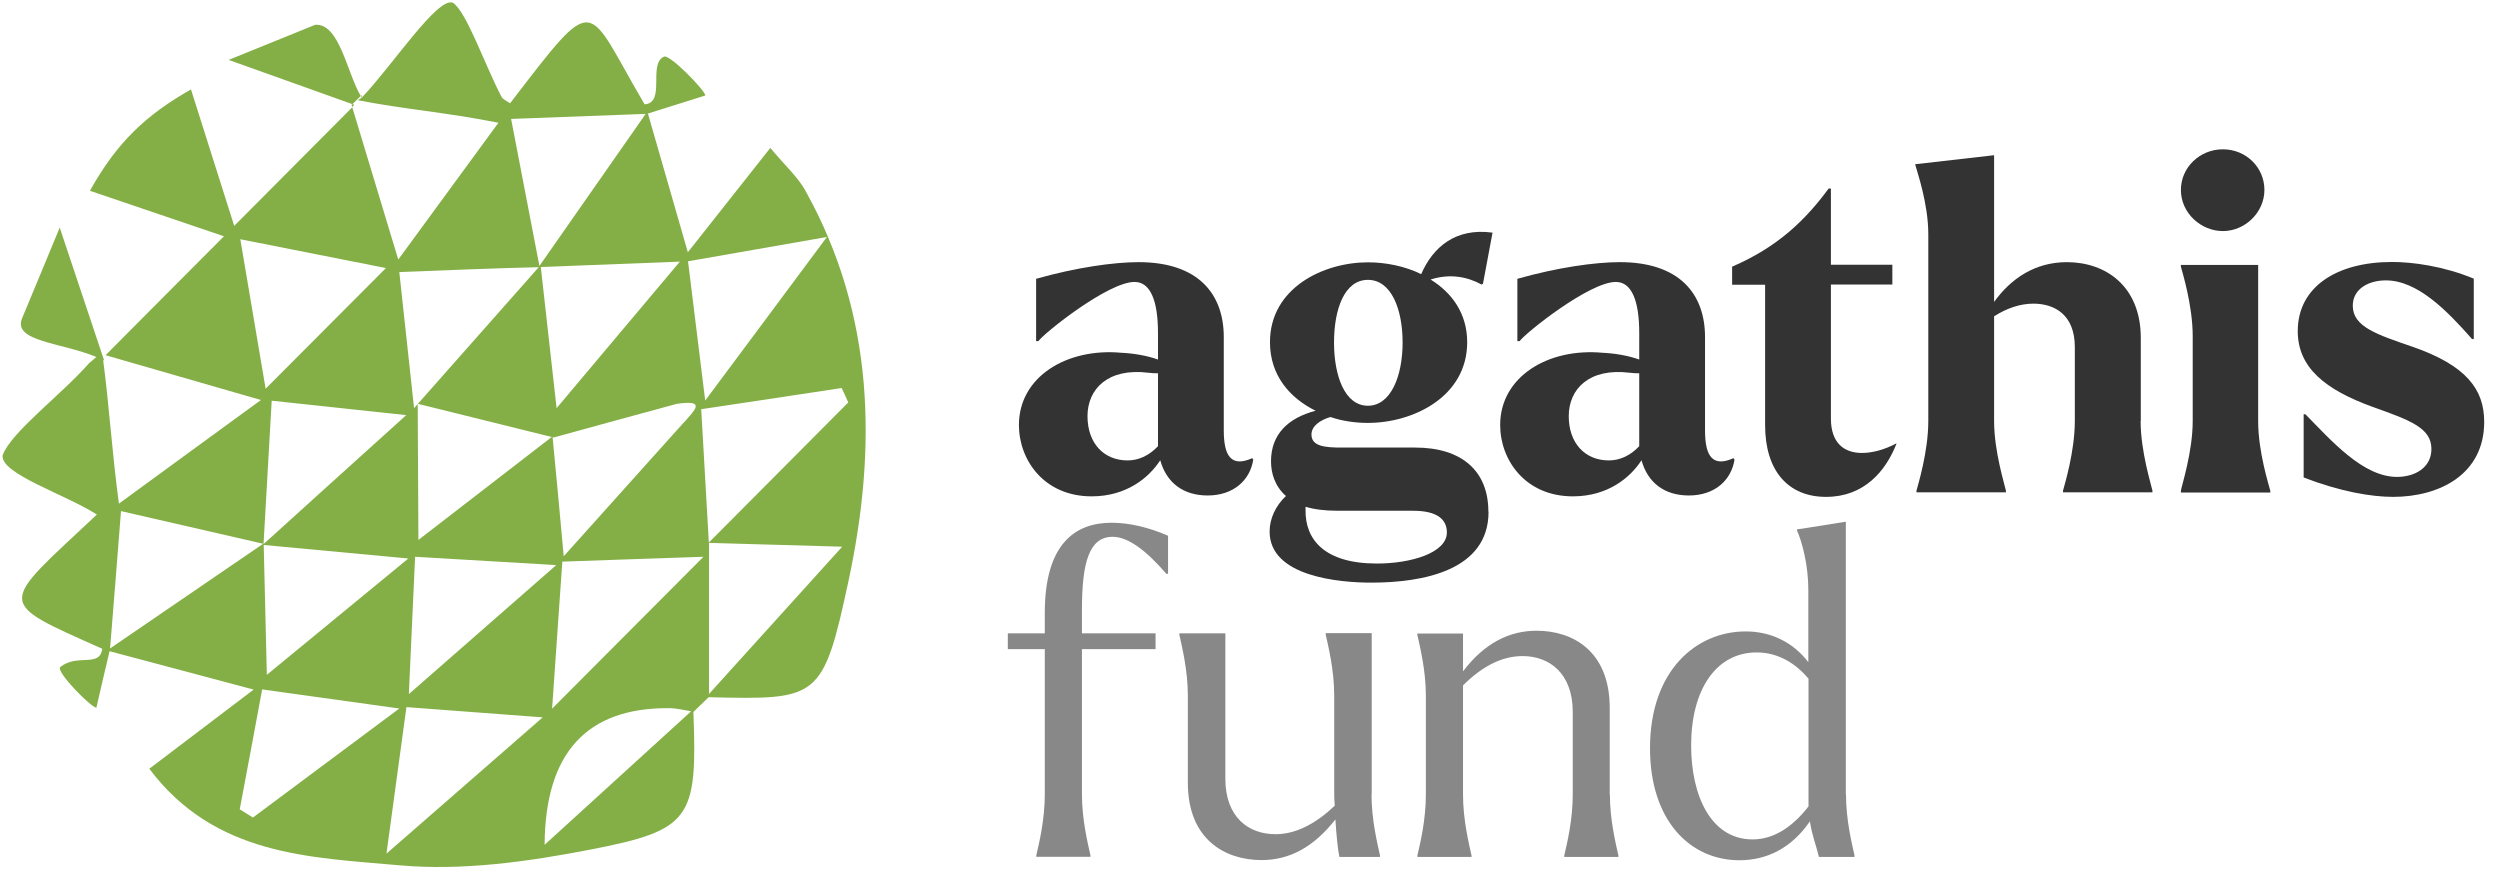 <?xml version="1.0" encoding="UTF-8"?>
<svg xmlns="http://www.w3.org/2000/svg" id="Layer_1" viewBox="0 0 144 50.05">
  <defs>
    <style>.cls-1{fill:#84af46;}.cls-2{isolation:isolate;}.cls-3{fill:#333;}.cls-4{fill:#888;}</style>
  </defs>
  <path class="cls-1" d="M20.42,6.04s-.08-.03-.12-.04c-.02.01-.03.03-.05.04.01.04.02.08.04.12.04-.04.08-.08.12-.13h0ZM46.4,10.99c-.45-.8-1.17-1.44-2.03-2.47-1.57,1.99-2.96,3.74-4.75,6.01-.85-2.95-1.58-5.47-2.3-7.99,1.1-.35,2.2-.69,3.31-1.04-.04-.32-2.11-2.45-2.4-2.23-.91.44.13,2.65-1.1,2.74-3.46-5.87-2.66-6.68-7.75-.06-.16-.12-.4-.21-.49-.37-.95-1.8-2.01-4.9-2.8-5.42-.88-.38-3.5,3.64-5.26,5.47l-.22.14c2.43.49,5.08.7,8.1,1.3-1.9,2.6-3.65,4.98-5.77,7.88-1.02-3.38-1.84-6.08-2.65-8.77-2.25,2.26-4.5,4.52-6.8,6.83-.91-2.87-1.64-5.16-2.49-7.86-2.62,1.49-4.28,3.07-5.82,5.84,2.56.87,4.83,1.64,7.72,2.62-2.21,2.22-4.47,4.48-6.82,6.85,2.95.85,5.61,1.62,8.95,2.58-2.93,2.13-5.29,3.86-8.18,5.97-.4-2.95-.58-5.86-.91-8.27.02,0,.04.02.06.03-.95-2.85-1.58-4.73-2.56-7.66-.94,2.26-1.49,3.61-2.17,5.23-.54,1.33,2.23,1.38,4.28,2.22-.11.09-.24.22-.42.36-1.57,1.8-4.51,3.98-4.98,5.31-.13,1.07,3.66,2.26,5.43,3.41-5.67,5.32-5.92,4.94.31,7.73-.15,1.11-1.44.25-2.43,1.06-.21.3,1.74,2.27,2.09,2.34.25-1.09.5-2.17.76-3.26,2.58.69,5.17,1.37,8.3,2.21-2.3,1.74-4.08,3.09-6.01,4.56,3.78,5.03,9.29,5.1,14.39,5.56,3.64.33,7.44-.21,11.05-.91,5.78-1.12,6.13-1.79,5.9-7.92.29-.28.58-.57.88-.85,6.33.15,6.58.15,8.05-6.68,1.65-7.68,1.51-15.33-2.47-22.48h0ZM47.63,13.65c-2.44,3.28-4.42,5.95-7.01,9.42-.41-3.34-.69-5.62-.99-8.02,2.58-.45,4.79-.84,8-1.4ZM39.39,24.33c-2.17,2.41-4.34,4.83-6.92,7.71-.26-2.83-.44-4.83-.64-6.85.02,0,.04,0,.06.01,2.37-.65,4.73-1.3,7.1-1.94,1.65-.23,1.11.28.4,1.08h0ZM32.05,32.54c-3.13,2.74-5.58,4.88-8.5,7.44.14-3.06.24-5.32.36-7.91,2.59.15,4.99.29,8.14.48h0ZM39.16,15.07c-2.65,3.15-4.6,5.46-7.1,8.44-.37-3.31-.64-5.73-.91-8.13,2.36-.09,4.73-.18,8.01-.31ZM37.19,6.56c-1.89,2.71-3.78,5.42-6.12,8.76-.64-3.33-1.11-5.76-1.63-8.47,2.83-.11,5.29-.2,7.74-.29h0ZM31.04,15.38c-2.18,2.46-4.37,4.94-6.97,7.88,2.7.67,5.21,1.29,7.71,1.91-2.51,1.94-5.03,3.88-7.68,5.93-.01-2.54-.02-4.82-.04-7.83l-.21.24c-.34-3.13-.59-5.46-.85-7.84,2.87-.11,5.45-.22,8.04-.28h0ZM23.39,23.92c-3.2,2.89-5.72,5.16-8.21,7.42.15-2.67.3-5.33.47-8.26,2.3.25,4.58.49,7.74.83h0ZM23.52,32.17c-3.23,2.65-5.6,4.6-8.15,6.7-.07-2.83-.12-5.16-.18-7.48,2.41.23,4.83.45,8.34.78h-.01ZM13.84,13.78c3.05.6,5.49,1.09,8.39,1.66-2.43,2.44-4.35,4.37-6.93,6.95-.56-3.3-.98-5.77-1.46-8.62h0ZM6.34,37.35c.21-2.56.41-5.11.63-7.91,2.72.62,5.05,1.16,8.19,1.88-3.43,2.35-6.13,4.19-8.82,6.03ZM13.81,46.61c.43-2.28.86-4.56,1.29-6.9,2.63.37,4.83.67,7.9,1.1-3.31,2.46-5.87,4.37-8.43,6.28-.26-.16-.51-.32-.77-.48h.01ZM22.26,49.17c.44-3.2.78-5.73,1.15-8.44,2.66.2,5,.38,7.85.59-3.16,2.76-5.81,5.07-9,7.85ZM31.37,48.66c.03-5.28,2.41-7.9,7.16-7.87.43,0,.86.11,1.28.18-2.72,2.48-5.45,4.96-8.44,7.69ZM31.8,40.83c.24-3.43.41-5.84.59-8.48,2.69-.09,5.06-.18,8.13-.28-3.04,3.05-5.46,5.48-8.73,8.76h0ZM40.84,39.96v-8.69c2.43.07,4.86.14,7.67.22-2.66,2.94-5.16,5.71-7.66,8.47h-.01ZM40.83,31.26c-.15-2.56-.29-5.12-.44-7.69,3.12-.47,5.61-.84,8.09-1.22.13.28.26.55.38.83-2.68,2.69-5.36,5.38-8.04,8.08h0ZM24.06,23.27h0ZM18.15,1.43c-1.34.54-2.74,1.11-4.98,2.02,2.91,1.04,5.03,1.8,7.13,2.55.16-.16.32-.32.48-.47-.79-1.32-1.23-4.22-2.63-4.1ZM20.84,5.48s-.03.03-.05.05c.02.03.03.06.05.09v-.14Z"></path>
  <g class="cls-2">
    <g class="cls-2">
      <path class="cls-3" d="M72.19,26.46c-.18,1.2-1.14,2.08-2.63,2.08-1.4,0-2.37-.73-2.73-2.03-.65,1.01-1.95,2.08-3.95,2.08-2.73,0-4.19-2.08-4.19-4.11,0-2.78,2.76-4.45,5.9-4.16.68.03,1.48.16,2.11.39v-1.53c0-1.87-.44-2.94-1.35-2.94-1.53,0-5.23,2.96-5.54,3.41h-.13v-3.59c2.29-.65,4.47-.96,5.9-.96,3.43,0,4.91,1.82,4.91,4.32v5.38c0,1.48.44,2.13,1.64,1.59l.05.08ZM66.7,25.71v-4.21c-.16,0-.34,0-.55-.03-2.34-.29-3.51.94-3.51,2.5s.94,2.55,2.31,2.55c.65,0,1.25-.29,1.74-.81Z"></path>
      <path class="cls-3" d="M85.74,29.48c0,3.38-3.77,4.08-6.76,4.08-1.82,0-5.85-.34-5.85-2.94,0-.75.34-1.48.94-2.05-.65-.57-.86-1.33-.86-2,0-1.56.99-2.5,2.57-2.91-1.48-.73-2.63-2.03-2.63-3.95,0-3.12,3.07-4.6,5.64-4.6,1.01,0,2.11.21,3.07.68.68-1.56,1.98-2.68,4.11-2.39l-.55,2.94-.08.05c-.81-.44-1.79-.65-2.94-.29,1.22.75,2.11,1.95,2.11,3.61,0,3.15-3.12,4.65-5.72,4.65-.7,0-1.46-.1-2.16-.34-.6.18-1.09.52-1.09,1.01,0,.68.78.75,1.74.75h4.24c2.68,0,4.21,1.35,4.21,3.69ZM83.34,30.67c0-.75-.55-1.25-1.95-1.25h-4.34c-.75,0-1.35-.08-1.85-.23v.18c-.03,1.69,1.07,3.09,4.11,3.09,1.98,0,4.03-.62,4.03-1.79ZM76.84,19.73c0,1.92.62,3.64,1.95,3.64s2-1.72,2-3.64-.65-3.61-2-3.61-1.95,1.69-1.95,3.61Z"></path>
      <path class="cls-3" d="M99.91,26.46c-.18,1.2-1.14,2.08-2.63,2.08-1.4,0-2.37-.73-2.73-2.03-.65,1.01-1.95,2.08-3.95,2.08-2.73,0-4.19-2.08-4.19-4.11,0-2.78,2.76-4.45,5.9-4.16.68.03,1.48.16,2.11.39v-1.53c0-1.87-.44-2.94-1.35-2.94-1.53,0-5.23,2.96-5.54,3.41h-.13v-3.59c2.29-.65,4.47-.96,5.9-.96,3.43,0,4.91,1.82,4.91,4.32v5.38c0,1.48.44,2.13,1.64,1.59l.05.08ZM94.42,25.71v-4.21c-.16,0-.34,0-.55-.03-2.34-.29-3.51.94-3.51,2.5s.94,2.55,2.31,2.55c.65,0,1.25-.29,1.74-.81Z"></path>
      <path class="cls-3" d="M109.24,25.55c-.62,1.59-1.87,3.07-4.06,3.07s-3.51-1.51-3.51-4.13v-8.09h-1.9v-1.04c2.65-1.14,4.24-2.71,5.56-4.5h.13v4.39h3.54v1.14h-3.54v7.72c0,1.38.73,1.98,1.79,1.98.55,0,1.25-.16,1.98-.55Z"></path>
      <path class="cls-3" d="M123.3,24.25c0,1.77.62,3.69.68,4.01v.1h-5.15v-.1c.08-.31.68-2.24.68-4.01v-4.26c0-1.82-1.12-2.5-2.39-2.5-.75,0-1.53.26-2.26.73v6.03c0,1.77.62,3.69.68,4.01v.1h-5.15v-.1c.08-.31.68-2.24.68-4.01v-10.76c0-1.77-.65-3.61-.73-3.93l-.03-.1,4.55-.52v8.45c.96-1.33,2.34-2.29,4.19-2.29,2.26,0,4.26,1.4,4.26,4.37v4.78Z"></path>
      <path class="cls-3" d="M125.62,10.94c0-1.3,1.09-2.34,2.42-2.34s2.39,1.04,2.39,2.34-1.12,2.37-2.39,2.37-2.42-1.04-2.42-2.37ZM125.62,28.26c.05-.31.68-2.24.68-4.01v-4.89c0-1.77-.6-3.69-.68-4v-.1h4.45v9c0,1.77.62,3.69.7,4.01v.1h-5.15v-.1Z"></path>
      <path class="cls-3" d="M132.69,27.5v-3.64h.1c1.53,1.56,3.33,3.61,5.28,3.61,1.01,0,1.98-.52,1.98-1.61,0-1.22-1.25-1.66-3.38-2.42-2.73-.99-4.32-2.26-4.32-4.37,0-2.52,2.21-3.98,5.43-3.98,1.17,0,2.94.23,4.71.96v3.48h-.1c-1.46-1.66-3.15-3.38-4.97-3.38-.96,0-1.9.47-1.9,1.46,0,1.22,1.4,1.66,3.46,2.37,3.07,1.07,4.11,2.44,4.11,4.32,0,3.02-2.57,4.32-5.25,4.32-1.22,0-3.02-.29-5.15-1.12Z"></path>
    </g>
    <g class="cls-2">
      <path class="cls-4" d="M67.28,30.87v2.18h-.1c-1.12-1.3-2.18-2.13-3.09-2.13-1.35,0-1.77,1.46-1.77,4.21v1.35h4.24v.91h-4.24v8.37c0,1.46.34,2.83.49,3.51v.08h-3.12v-.08c.16-.68.49-2.05.49-3.51v-8.37h-2.13v-.91h2.13v-1.17c0-3.98,1.74-5.2,3.85-5.2,1.01,0,2.13.26,3.25.75Z"></path>
      <path class="cls-4" d="M79,45.77c0,1.46.34,2.83.49,3.51v.08h-2.34c-.08-.34-.18-1.27-.23-2.16-1.27,1.61-2.65,2.34-4.26,2.34-2.08,0-4.24-1.17-4.24-4.45v-5.02c0-1.46-.34-2.83-.49-3.51v-.08h2.65v8.37c0,2.24,1.35,3.2,2.89,3.2,1.17,0,2.31-.6,3.41-1.64-.03-.34-.03-.6-.03-.81v-5.54c0-1.46-.34-2.83-.49-3.51v-.08h2.65v9.28Z"></path>
      <path class="cls-4" d="M92.73,45.77c0,1.46.34,2.83.49,3.51v.08h-3.12v-.08c.16-.68.49-2.05.49-3.51v-4.76c0-2.26-1.38-3.22-2.89-3.22-1.2,0-2.34.6-3.43,1.69v6.29c0,1.46.34,2.83.49,3.51v.08h-3.12v-.08c.16-.68.49-2.05.49-3.51v-5.69c0-1.46-.34-2.83-.49-3.51v-.08h2.63v2.18c1.22-1.61,2.65-2.34,4.24-2.34,2.08,0,4.21,1.17,4.21,4.45v4.99Z"></path>
      <path class="cls-4" d="M106.33,45.77c0,1.46.34,2.83.49,3.51v.08h-2.05c-.16-.68-.39-1.2-.52-2.05-1.07,1.56-2.5,2.24-4.06,2.24-2.86,0-5.15-2.31-5.15-6.45,0-4.5,2.68-6.73,5.51-6.73,1.43,0,2.71.6,3.61,1.77v-4.16c0-1.43-.36-2.78-.65-3.41v-.08l.55-.08,2.26-.36v15.73ZM104.17,46.45v-7.36c-.73-.86-1.72-1.51-2.99-1.51-2.31,0-3.77,2.11-3.77,5.36,0,2.86,1.12,5.41,3.54,5.41,1.3,0,2.37-.81,3.22-1.9Z"></path>
    </g>
  </g>
</svg>
